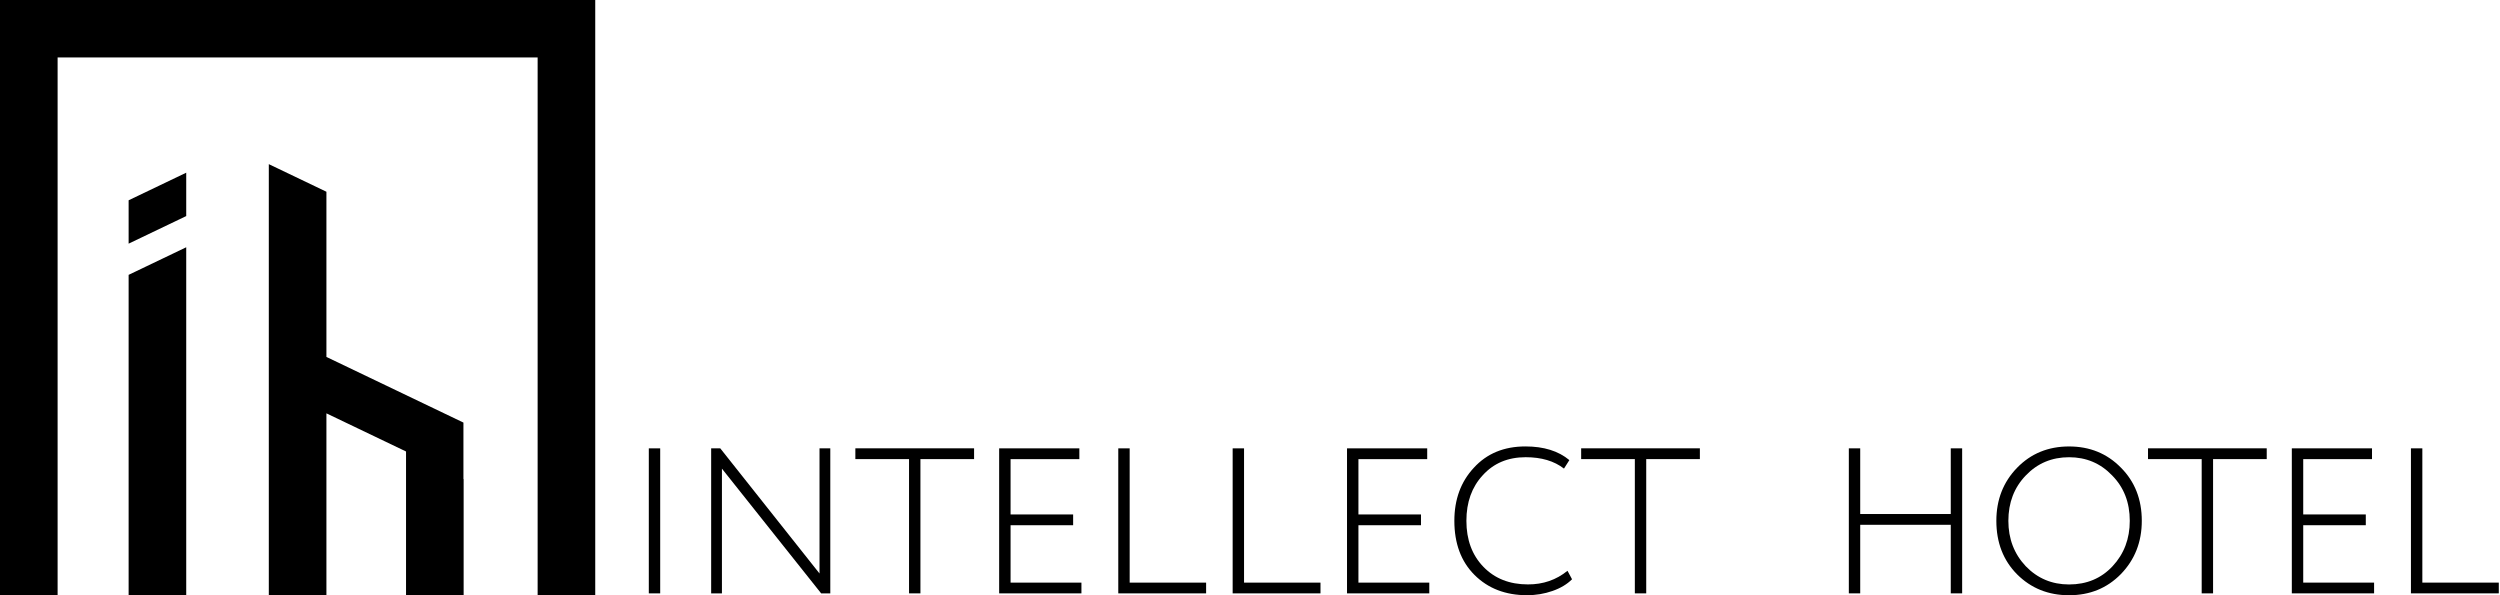 <?xml version="1.0" encoding="UTF-8"?> <svg xmlns="http://www.w3.org/2000/svg" width="420" height="100" viewBox="0 0 420 100" fill="none"> <g clip-path="url(#clip0_847_26)"> <path d="M0 0V0.28V9.651V100H9.678V9.651H90.322V100H100V9.651V0.28V0H0Z" fill="black"></path> <path d="M31.286 36.299V29.012L21.609 33.648V40.935L31.286 36.299Z" fill="black"></path> <path d="M21.609 46.175V99.999H31.286V41.539L21.609 46.175Z" fill="black"></path> <path d="M77.857 80.47V70.993L54.838 59.965V32.213L45.16 27.576V100H54.838V69.441L68.214 75.85V100H77.891V80.487L77.857 80.47Z" fill="black"></path> <path d="M110.913 99.687H109V75.324H110.913V99.687Z" fill="black"></path> <path d="M139.49 75.324V99.692H137.958L121.285 78.733V99.687H119.475V75.324H121.006L137.679 96.349V75.324H139.49Z" fill="black"></path> <path d="M152.715 77.129H143.701V75.318H163.646V77.129H154.632V99.686H152.719V77.129H152.715Z" fill="black"></path> <path d="M181.677 99.687H167.859V75.324H181.331V77.135H169.776V86.428H180.287V88.238H169.776V97.881H181.681V99.687H181.677Z" fill="black"></path> <path d="M202.631 99.687H187.871V75.324H189.784V97.881H202.627V99.687H202.631Z" fill="black"></path> <path d="M221.846 99.687H207.086V75.324H208.999V97.881H221.842V99.687H221.846Z" fill="black"></path> <path d="M240.116 99.687H226.299V75.324H239.771V77.135H228.216V86.428H238.726V88.238H228.216V97.881H240.121V99.687H240.116Z" fill="black"></path> <path d="M263.338 95.892L264.104 97.318C263.267 98.154 262.174 98.81 260.815 99.283C259.455 99.757 258.034 99.996 256.551 99.996C252.93 99.996 249.986 98.858 247.71 96.583C245.461 94.334 244.332 91.305 244.332 87.498C244.332 83.903 245.421 80.933 247.604 78.586C249.786 76.195 252.673 75 256.272 75C259.358 75 261.82 75.766 263.652 77.298L262.749 78.723C261.102 77.448 258.955 76.811 256.308 76.811C253.337 76.811 250.933 77.82 249.105 79.839C247.272 81.814 246.355 84.364 246.355 87.498C246.355 90.677 247.307 93.254 249.211 95.224C251.115 97.198 253.607 98.181 256.693 98.181C259.238 98.19 261.457 97.424 263.338 95.892Z" fill="black"></path> <path d="M274.649 77.129H265.635V75.318H285.579V77.129H276.566V99.686H274.653V77.129H274.649Z" fill="black"></path> <path d="M329.641 99.685H327.728V88.166H312.516V99.685H310.604V75.322H312.516V86.355H327.728V75.322H329.641V99.685Z" fill="black"></path> <path d="M335.387 87.502C335.387 83.951 336.547 80.981 338.867 78.59C341.186 76.199 344.1 75.004 347.601 75.004C351.081 75.004 353.981 76.186 356.305 78.555C358.647 80.897 359.821 83.88 359.821 87.502C359.821 91.053 358.647 94.037 356.305 96.449C353.986 98.818 351.086 100 347.601 100C344.122 100 341.209 98.827 338.867 96.485C336.547 94.143 335.387 91.146 335.387 87.502ZM337.406 87.502C337.406 90.517 338.38 93.058 340.328 95.126C342.298 97.167 344.724 98.189 347.601 98.189C350.572 98.189 353.007 97.167 354.911 95.126C356.837 93.063 357.802 90.521 357.802 87.502C357.802 84.416 356.815 81.875 354.844 79.878C352.896 77.837 350.479 76.815 347.606 76.815C344.706 76.815 342.28 77.837 340.332 79.878C338.38 81.901 337.406 84.443 337.406 87.502Z" fill="black"></path> <path d="M369.879 77.129H360.865V75.318H380.81V77.129H371.796V99.686H369.883V77.129H369.879Z" fill="black"></path> <path d="M398.843 99.685H385.025V75.322H398.497V77.133H386.942V86.426H397.453V88.237H386.942V97.879H398.847V99.685H398.843Z" fill="black"></path> <path d="M419.797 99.685H405.037V75.322H406.954V97.879H419.797V99.685Z" fill="black"></path> </g> <defs> <clipPath id="clip0_847_26"> <rect width="420" height="100" fill="white"></rect> </clipPath> </defs> </svg> 